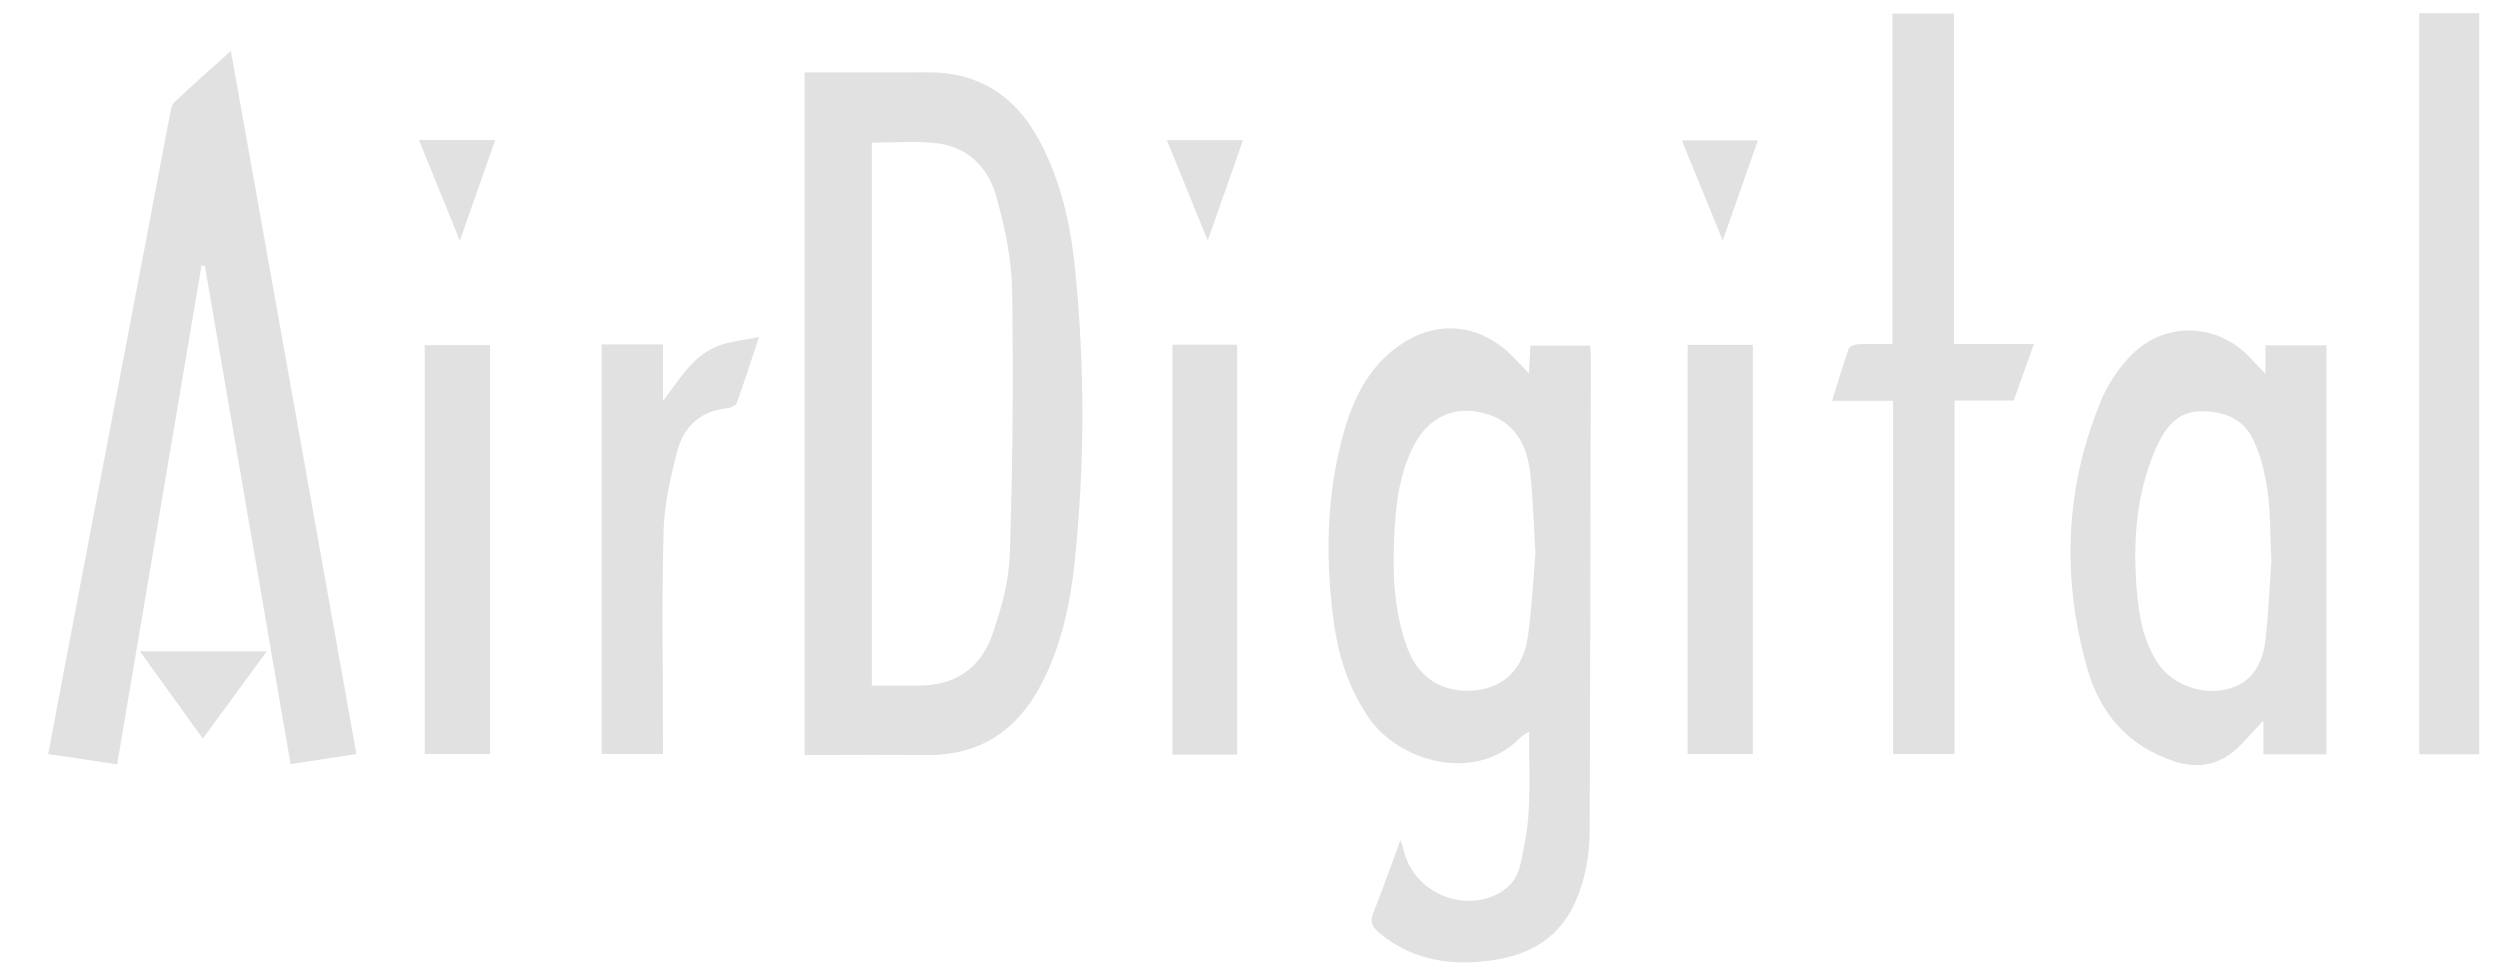 <?xml version="1.0" encoding="UTF-8"?>
<svg id="Layer_1" xmlns="http://www.w3.org/2000/svg" viewBox="0 0 966.12 377.01">
  <defs>
    <style>
      .cls-1 {
        fill: #e1e1e1;
      }
    </style>
  </defs>
  <path class="cls-1" d="M310.94,27.97c13.23,0,26.35-.03,39.47.01,5.16.02,10.38-.25,15.47.39,16.97,2.13,28.48,11.97,36.19,26.72,7.82,14.98,11.57,31.19,13.28,47.82,3.91,38.05,3.93,76.15-.03,114.19-1.71,16.44-5.21,32.55-12.95,47.4-9.38,18.02-23.95,27.54-44.59,27.31-15.49-.17-30.97-.03-46.84-.03V27.97ZM336.92,55.13v209.83c6.22,0,12.04-.03,17.86,0,13.94.09,24-6.5,28.54-19.3,3.57-10.06,6.57-20.86,6.92-31.42,1.12-34.1,1.41-68.24.89-102.35-.18-11.8-2.84-23.78-5.89-35.27-3.11-11.68-11.03-19.99-23.73-21.33-8.03-.85-16.22-.16-24.59-.16Z"/>
  <path class="cls-1" d="M590.84,144.31c.22-4.16.39-7.25.57-10.73h23.08c.11,1.67.28,3.13.28,4.59-.12,60.82-.21,121.63-.44,182.45-.04,9.69-1.58,19.16-5.65,28.17-6.96,15.39-20.06,21.24-35.56,22.75-14.68,1.43-28.53-1.18-40.25-11.18-2.62-2.24-3.58-4.1-2.17-7.59,3.61-8.92,6.77-18.03,10.5-28.12.62,1.9,1.01,2.81,1.22,3.76,3.51,15.39,20.97,24.04,35.4,17.52,5.03-2.28,8.45-6.27,9.64-11.47,1.58-6.93,2.91-14.02,3.3-21.09.55-9.92.14-19.9.14-30.57-1.45.95-2.62,1.45-3.43,2.29-17.26,17.76-46.88,9.32-58.56-7.75-8.12-11.87-12.06-25.15-13.78-39.15-2.99-24.34-2.44-48.55,4.52-72.27,3.36-11.47,8.47-22.12,17.93-29.99,15.63-13,34.08-11.88,47.96,2.78,1.54,1.62,3.08,3.25,5.32,5.61ZM593.35,213.89c-.71-11.74-.88-21.41-1.99-30.96-1.22-10.44-5.46-19.38-16.47-22.85-12.35-3.89-22.77.75-28.7,12.44-4.91,9.68-6.51,20.17-7.17,30.85-.98,15.85-.77,31.65,4.73,46.77,4.41,12.11,14.15,17.93,26.46,16.63,10.98-1.15,18.38-8.14,20.21-20.71,1.64-11.31,2.12-22.79,2.93-32.17Z"/>
  <path class="cls-1" d="M45.26,295.39c-9.15-1.37-17.68-2.65-26.65-3.99,2.84-14.96,5.61-29.62,8.4-44.28,11.19-58.68,22.38-117.36,33.57-176.04,1.74-9.15,3.43-18.32,5.22-27.46.28-1.43.59-3.21,1.55-4.11,7.29-6.8,14.74-13.42,21.87-19.85,15.96,89.41,32.19,180.36,48.51,271.74-8.74,1.34-16.88,2.59-25.45,3.9-11.12-64.63-22.12-128.62-33.12-192.6-.43,0-.86,0-1.29-.01-10.83,64.02-21.66,128.03-32.6,192.7Z"/>
  <path class="cls-1" d="M875.49,144.46v-11.01h23.57v158.07h-24.39v-13.04c-3.5,3.76-6.09,6.65-8.8,9.43-7.34,7.5-15.76,9.61-25.96,6.2-17.7-5.93-28.4-18.54-33.28-35.75-9.98-35.19-8.68-70.12,5.54-104.07,2.45-5.86,6.28-11.48,10.61-16.16,13.19-14.26,34.13-13.74,47.23.6,1.52,1.67,3.11,3.26,5.48,5.73ZM877.77,216.68c-.5-10.28-.32-18.84-1.51-27.21-.97-6.79-2.68-13.79-5.68-19.9-3.95-8.05-11.78-10.89-20.56-10.62-8.04.24-12.48,5.49-15.8,12.02-1.13,2.21-2.08,4.53-2.94,6.87-6.01,16.28-6.95,33.16-5.52,50.23.8,9.65,2.44,19.2,7.74,27.63,5.32,8.46,16.58,12.96,26.59,10.77,8.73-1.91,14.17-8.19,15.4-19.18,1.21-10.74,1.64-21.56,2.28-30.59Z"/>
  <path class="cls-1" d="M755.11,132.94h30.9c-2.68,7.5-5.19,14.5-7.82,21.85h-22.84v136.57h-23.78v-136.47h-23.58c2.24-7.16,4.17-13.66,6.41-20.05.32-.91,2.18-1.73,3.37-1.79,4.3-.21,8.61-.08,13.55-.08V5.25h23.78v127.7Z"/>
  <path class="cls-1" d="M934.93,5.1h23.18v286.38h-23.18V5.1Z"/>
  <path class="cls-1" d="M232.5,133.1h23.71v21.84c6.93-9.05,12.32-19.12,24.17-22.2,3.91-1.02,7.96-1.53,12.92-2.46-3.08,9.3-5.66,17.36-8.52,25.32-.36,1-2.17,1.99-3.39,2.1-10.71.98-17.27,7.23-19.77,17.04-2.53,9.91-4.91,20.14-5.18,30.29-.71,26.8-.24,53.63-.24,80.44v5.88h-23.69v-158.25Z"/>
  <path class="cls-1" d="M189.37,133.37v158.04h-25.24v-158.04h25.24Z"/>
  <path class="cls-1" d="M478.08,291.6h-24.99v-158.39h24.99v158.39Z"/>
  <path class="cls-1" d="M677.38,133.29v158.1h-25.21v-158.1h25.21Z"/>
  <path class="cls-1" d="M103.1,251.71c-8.3,11.32-16.26,22.16-24.74,33.73-8.09-11.23-15.87-22.04-24.28-33.73h49.02Z"/>
  <path class="cls-1" d="M177.71,93.01c-5.57-13.71-10.6-26.1-15.79-38.87h29.45c-4.49,12.77-8.87,25.24-13.66,38.87Z"/>
  <path class="cls-1" d="M450.92,54.16h29.45c-4.5,12.78-8.87,25.23-13.65,38.81-5.49-13.49-10.58-25.98-15.8-38.81Z"/>
  <path class="cls-1" d="M679.35,54.25c-4.49,12.76-8.83,25.1-13.61,38.68-5.48-13.4-10.55-25.81-15.81-38.68h29.42Z"/>
</svg>